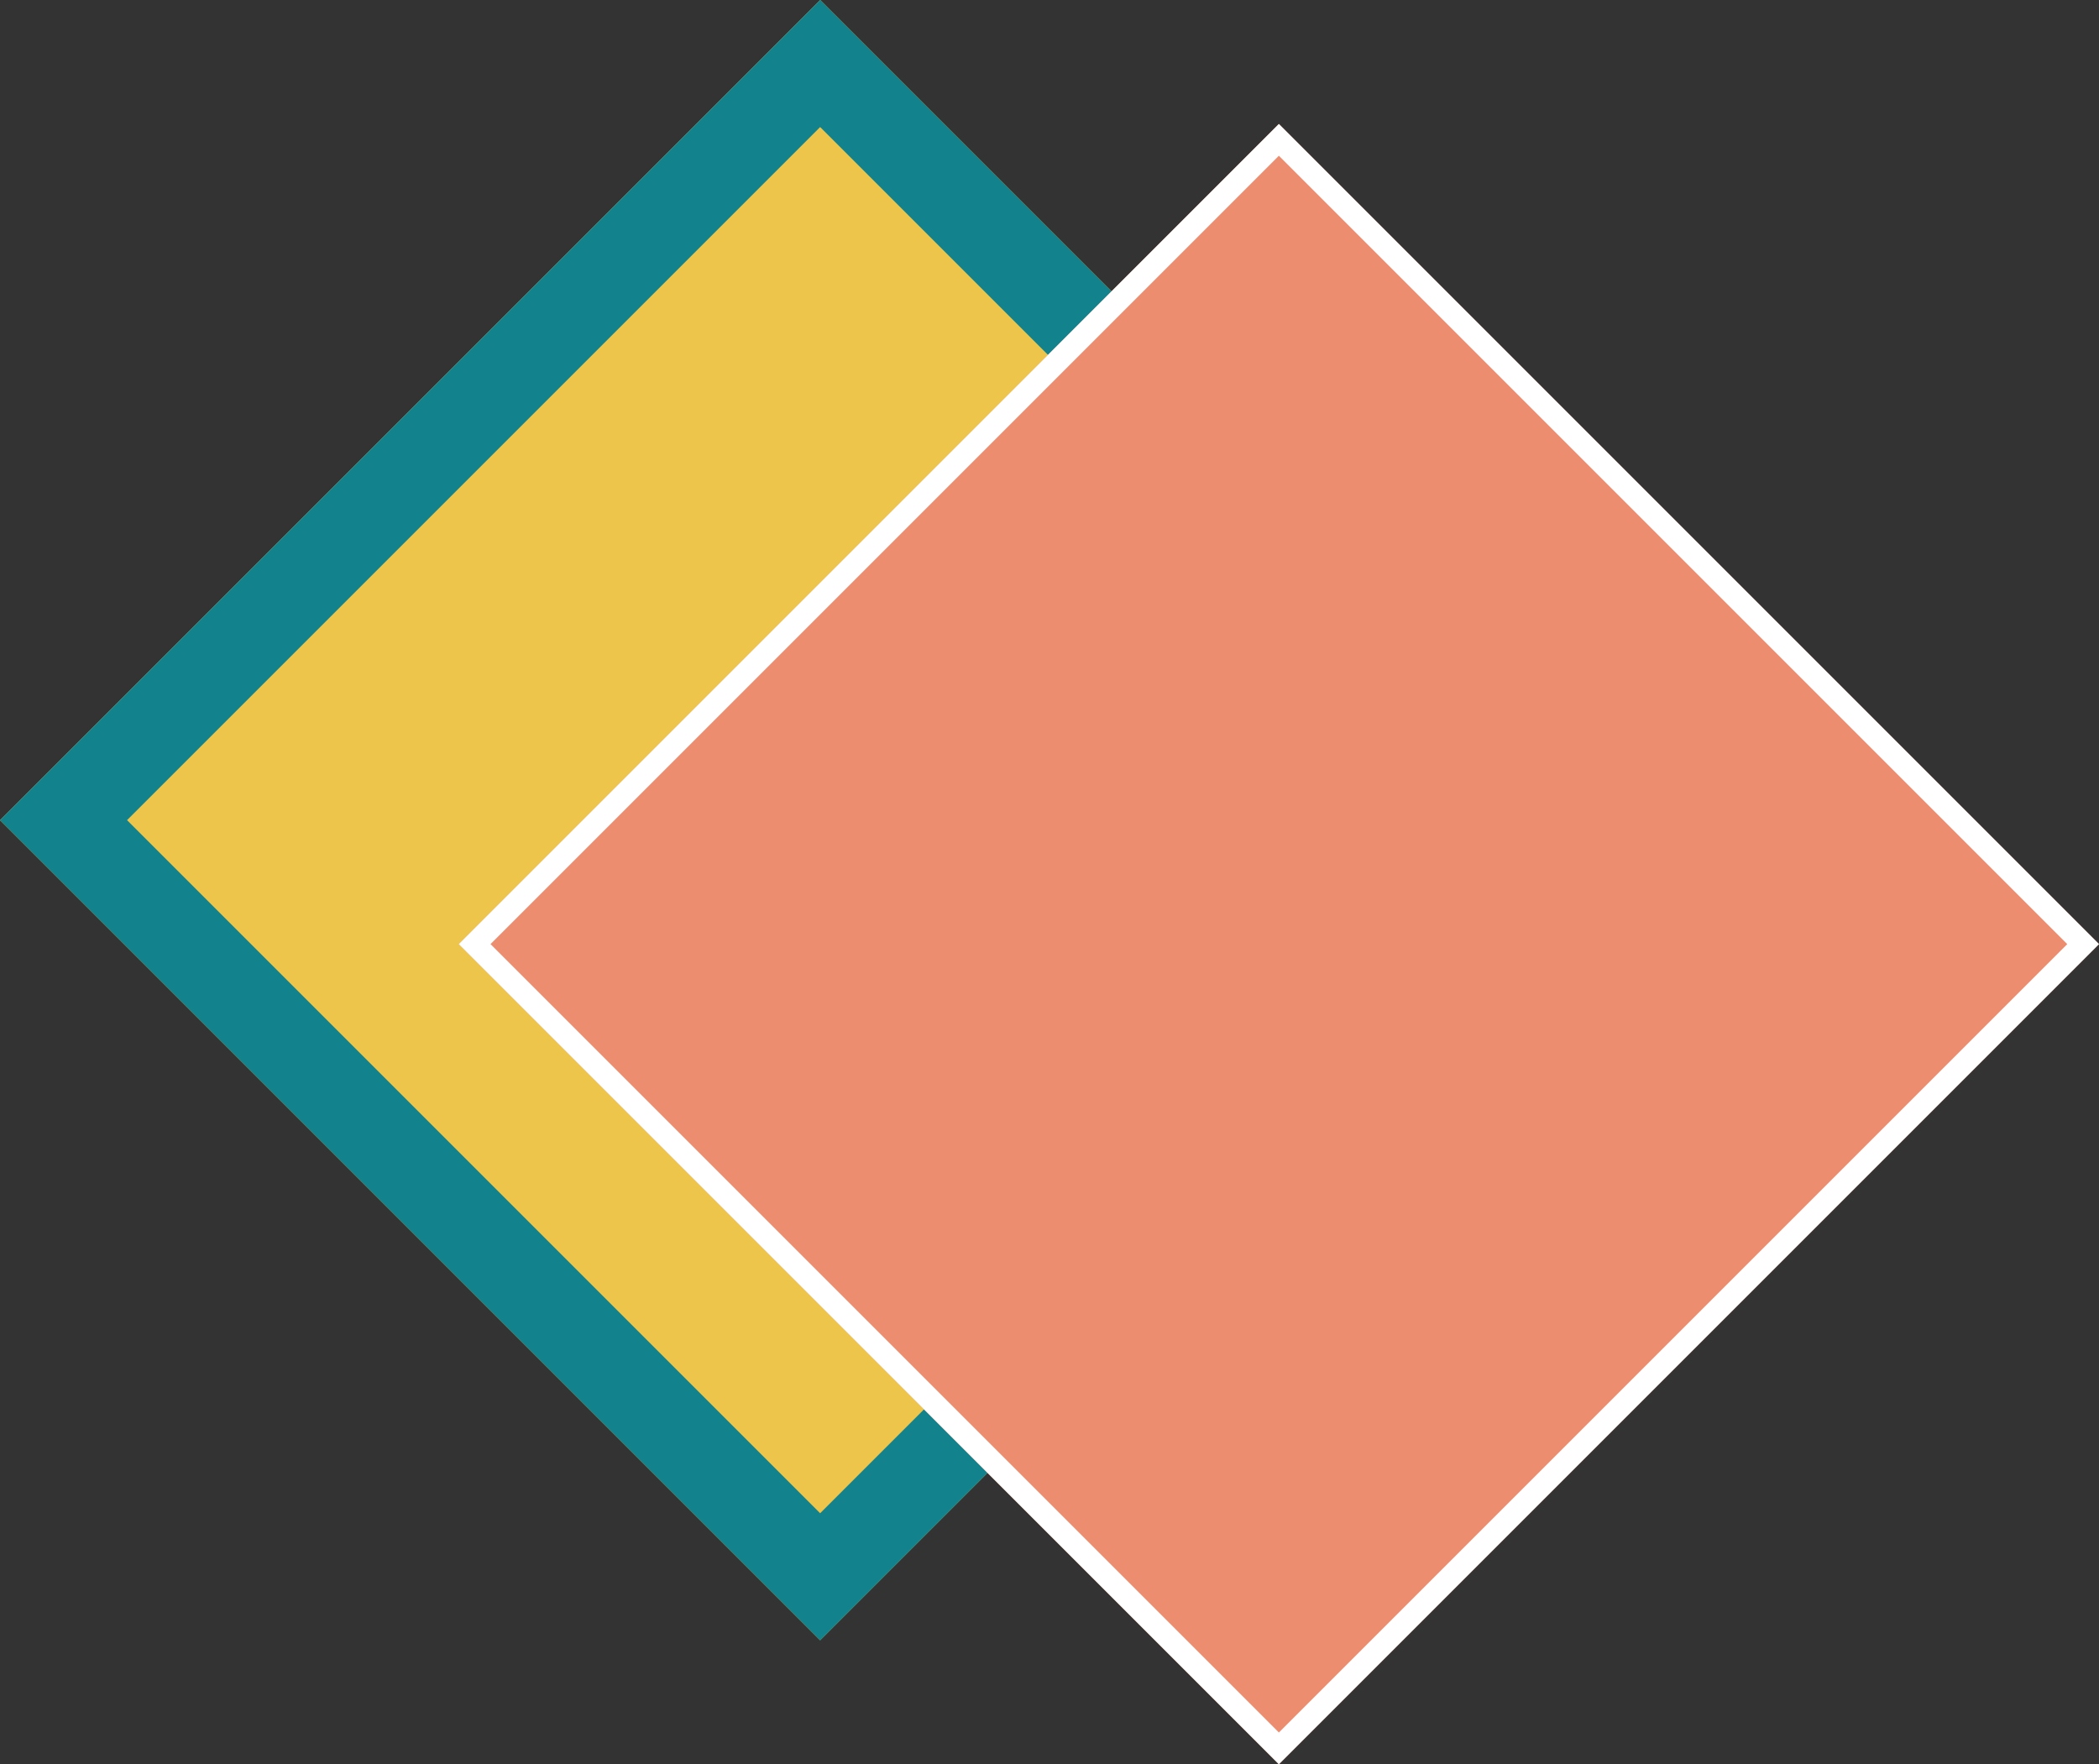 <svg xmlns="http://www.w3.org/2000/svg" width="93.461" height="78.556" viewBox="0 0 93.461 78.556">
  <rect x="0" y="0" width="93.461" height="78.556" fill="#333333" stroke="none"/>
  <g id="Group_502" data-name="Group 502" transform="translate(-158.269 -936.962)">
    <g id="Rectangle_60" data-name="Rectangle 60" transform="translate(194.787 936.962) rotate(45)" fill="#ecc54a" stroke="#12838d" stroke-width="4">
      <rect width="51.644" height="51.644" stroke="none"/>
      <rect x="2" y="2" width="47.644" height="47.644" fill="none"/>
    </g>
    <g id="Rectangle_58" data-name="Rectangle 58" transform="translate(215.213 942.482) rotate(45)" fill="#ed8d6f" stroke="#fff" stroke-width="1">
      <rect width="51.644" height="51.644" stroke="none"/>
      <rect x="0.5" y="0.5" width="50.644" height="50.644" fill="none"/>
    </g>
  </g>
</svg>
